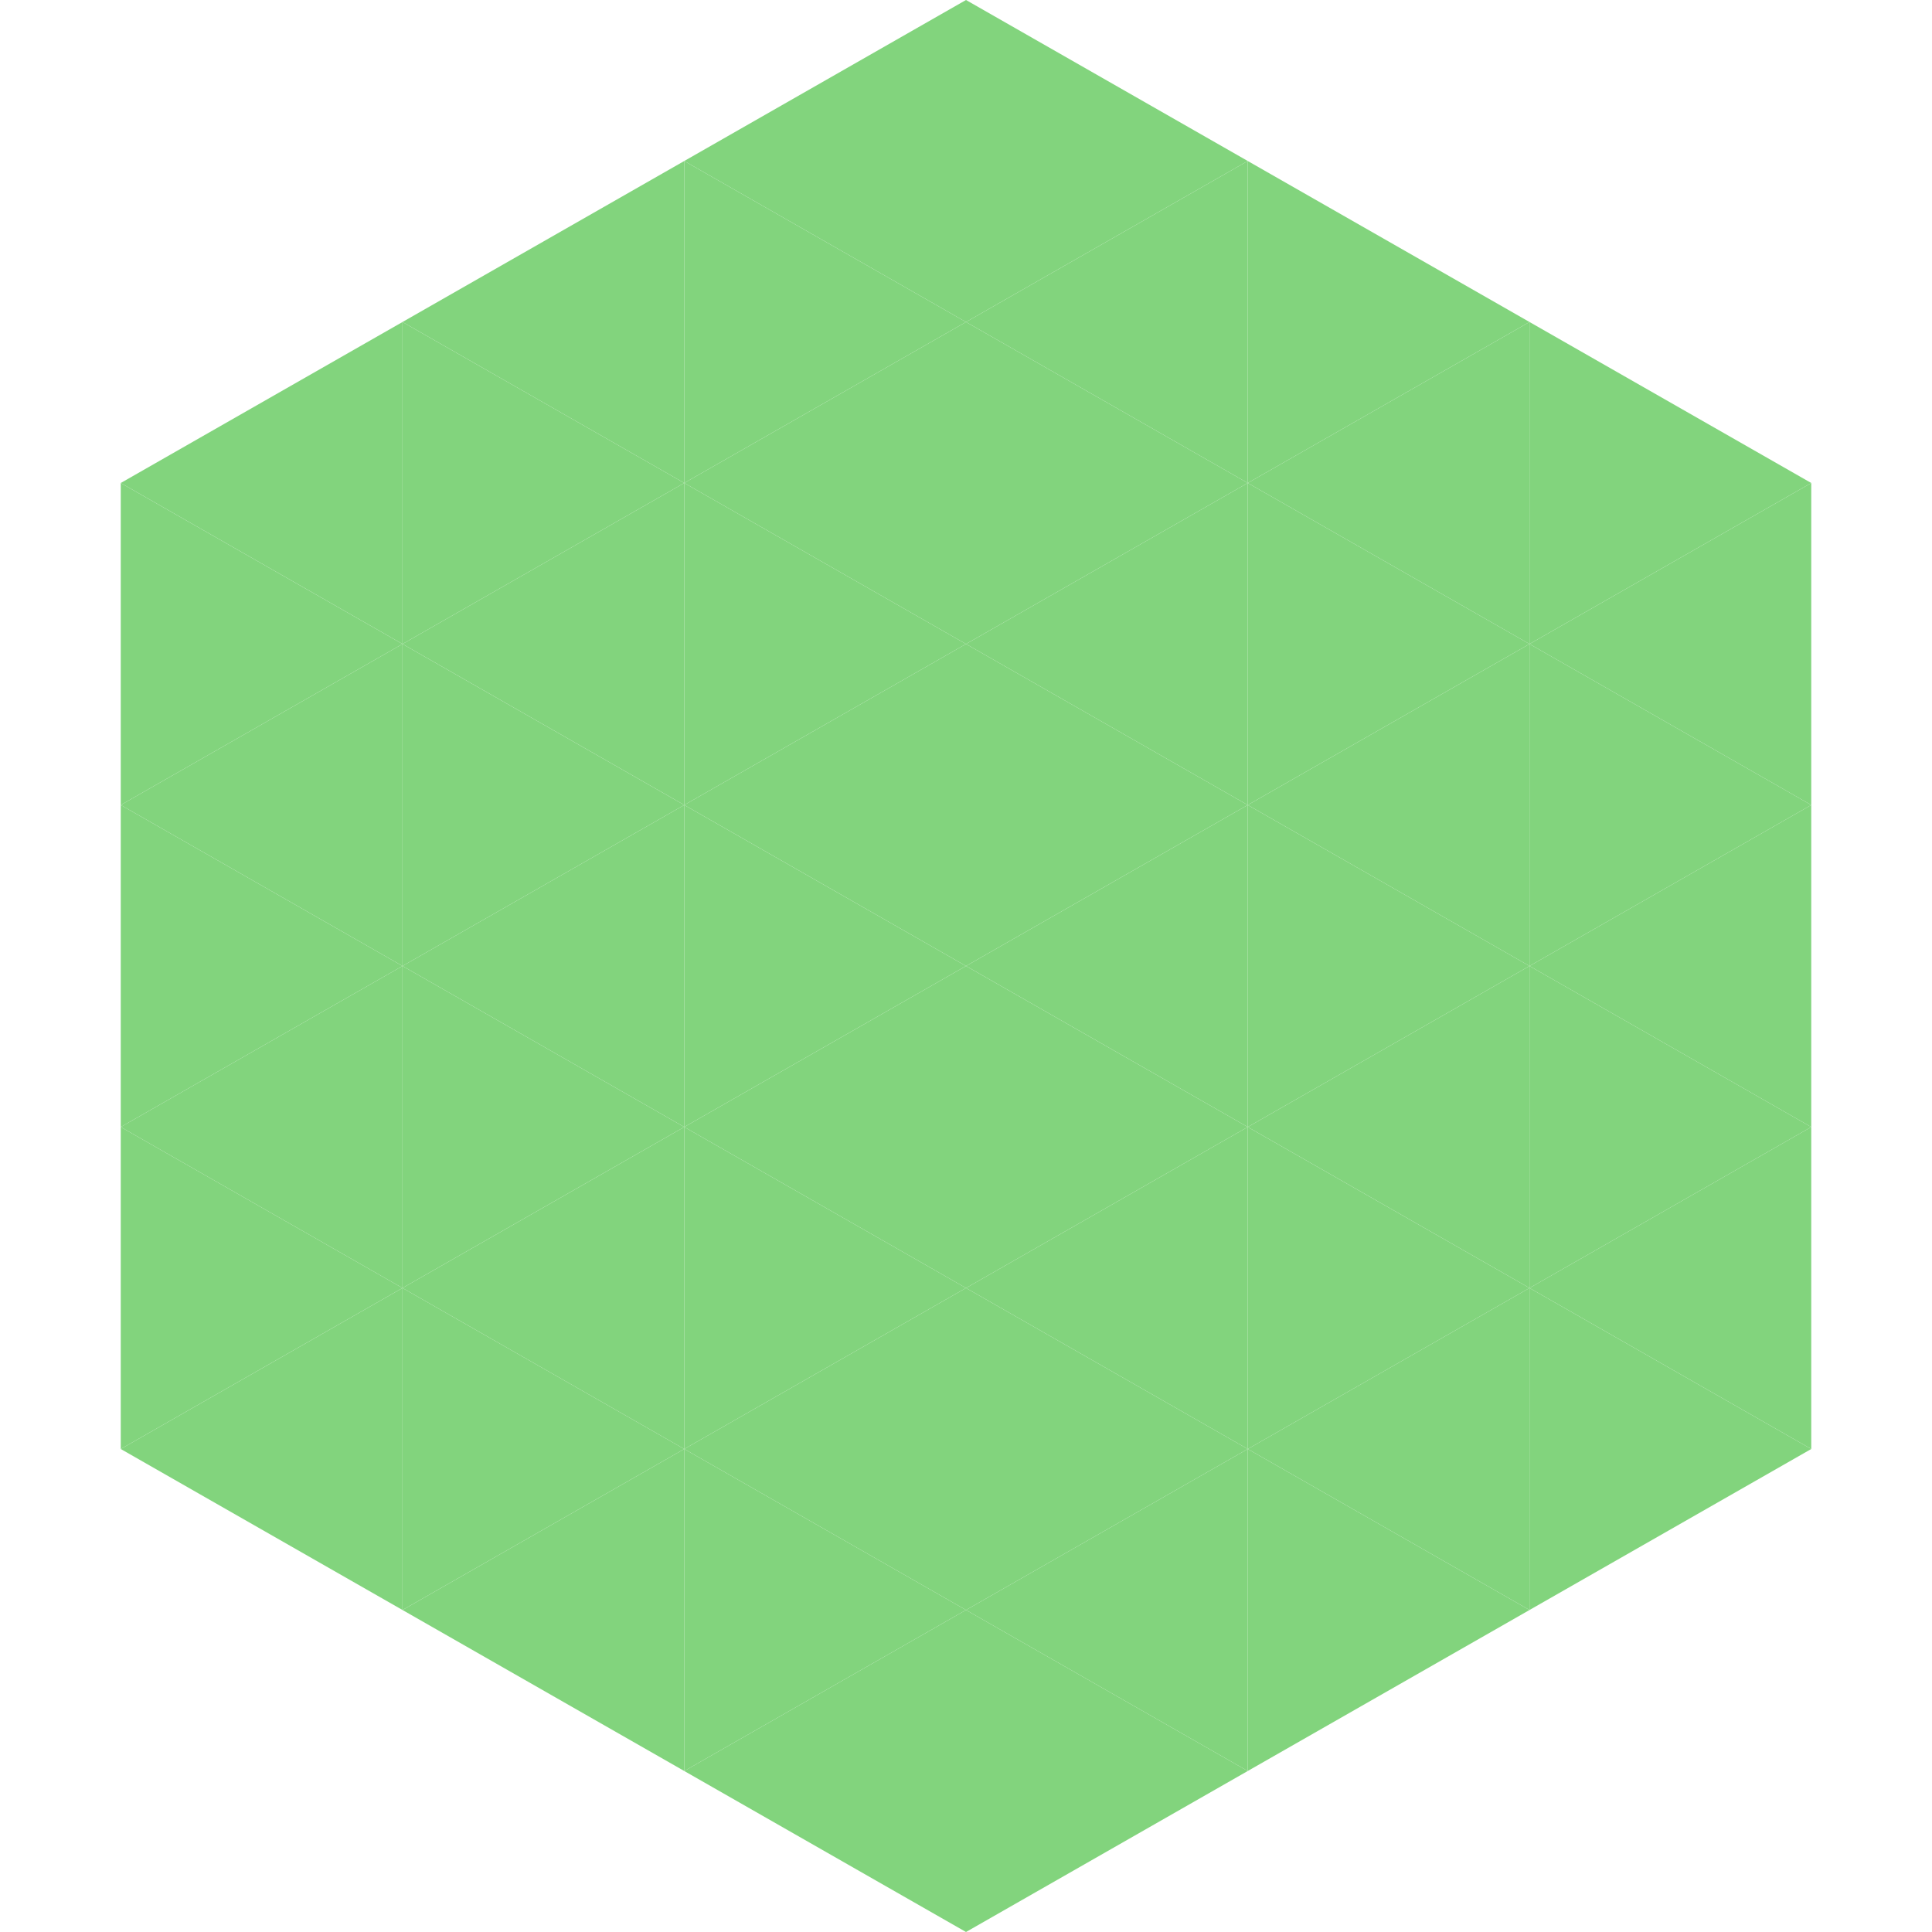 <?xml version="1.0"?>
<!-- Generated by SVGo -->
<svg width="240" height="240"
     xmlns="http://www.w3.org/2000/svg"
     xmlns:xlink="http://www.w3.org/1999/xlink">
<polygon points="50,40 15,60 50,80" style="fill:rgb(130,212,125)" />
<polygon points="190,40 225,60 190,80" style="fill:rgb(130,212,125)" />
<polygon points="15,60 50,80 15,100" style="fill:rgb(130,212,125)" />
<polygon points="225,60 190,80 225,100" style="fill:rgb(130,212,125)" />
<polygon points="50,80 15,100 50,120" style="fill:rgb(130,212,125)" />
<polygon points="190,80 225,100 190,120" style="fill:rgb(130,212,125)" />
<polygon points="15,100 50,120 15,140" style="fill:rgb(130,212,125)" />
<polygon points="225,100 190,120 225,140" style="fill:rgb(130,212,125)" />
<polygon points="50,120 15,140 50,160" style="fill:rgb(130,212,125)" />
<polygon points="190,120 225,140 190,160" style="fill:rgb(130,212,125)" />
<polygon points="15,140 50,160 15,180" style="fill:rgb(130,212,125)" />
<polygon points="225,140 190,160 225,180" style="fill:rgb(130,212,125)" />
<polygon points="50,160 15,180 50,200" style="fill:rgb(130,212,125)" />
<polygon points="190,160 225,180 190,200" style="fill:rgb(130,212,125)" />
<polygon points="15,180 50,200 15,220" style="fill:rgb(255,255,255); fill-opacity:0" />
<polygon points="225,180 190,200 225,220" style="fill:rgb(255,255,255); fill-opacity:0" />
<polygon points="50,0 85,20 50,40" style="fill:rgb(255,255,255); fill-opacity:0" />
<polygon points="190,0 155,20 190,40" style="fill:rgb(255,255,255); fill-opacity:0" />
<polygon points="85,20 50,40 85,60" style="fill:rgb(130,212,125)" />
<polygon points="155,20 190,40 155,60" style="fill:rgb(130,212,125)" />
<polygon points="50,40 85,60 50,80" style="fill:rgb(130,212,125)" />
<polygon points="190,40 155,60 190,80" style="fill:rgb(130,212,125)" />
<polygon points="85,60 50,80 85,100" style="fill:rgb(130,212,125)" />
<polygon points="155,60 190,80 155,100" style="fill:rgb(130,212,125)" />
<polygon points="50,80 85,100 50,120" style="fill:rgb(130,212,125)" />
<polygon points="190,80 155,100 190,120" style="fill:rgb(130,212,125)" />
<polygon points="85,100 50,120 85,140" style="fill:rgb(130,212,125)" />
<polygon points="155,100 190,120 155,140" style="fill:rgb(130,212,125)" />
<polygon points="50,120 85,140 50,160" style="fill:rgb(130,212,125)" />
<polygon points="190,120 155,140 190,160" style="fill:rgb(130,212,125)" />
<polygon points="85,140 50,160 85,180" style="fill:rgb(130,212,125)" />
<polygon points="155,140 190,160 155,180" style="fill:rgb(130,212,125)" />
<polygon points="50,160 85,180 50,200" style="fill:rgb(130,212,125)" />
<polygon points="190,160 155,180 190,200" style="fill:rgb(130,212,125)" />
<polygon points="85,180 50,200 85,220" style="fill:rgb(130,212,125)" />
<polygon points="155,180 190,200 155,220" style="fill:rgb(130,212,125)" />
<polygon points="120,0 85,20 120,40" style="fill:rgb(130,212,125)" />
<polygon points="120,0 155,20 120,40" style="fill:rgb(130,212,125)" />
<polygon points="85,20 120,40 85,60" style="fill:rgb(130,212,125)" />
<polygon points="155,20 120,40 155,60" style="fill:rgb(130,212,125)" />
<polygon points="120,40 85,60 120,80" style="fill:rgb(130,212,125)" />
<polygon points="120,40 155,60 120,80" style="fill:rgb(130,212,125)" />
<polygon points="85,60 120,80 85,100" style="fill:rgb(130,212,125)" />
<polygon points="155,60 120,80 155,100" style="fill:rgb(130,212,125)" />
<polygon points="120,80 85,100 120,120" style="fill:rgb(130,212,125)" />
<polygon points="120,80 155,100 120,120" style="fill:rgb(130,212,125)" />
<polygon points="85,100 120,120 85,140" style="fill:rgb(130,212,125)" />
<polygon points="155,100 120,120 155,140" style="fill:rgb(130,212,125)" />
<polygon points="120,120 85,140 120,160" style="fill:rgb(130,212,125)" />
<polygon points="120,120 155,140 120,160" style="fill:rgb(130,212,125)" />
<polygon points="85,140 120,160 85,180" style="fill:rgb(130,212,125)" />
<polygon points="155,140 120,160 155,180" style="fill:rgb(130,212,125)" />
<polygon points="120,160 85,180 120,200" style="fill:rgb(130,212,125)" />
<polygon points="120,160 155,180 120,200" style="fill:rgb(130,212,125)" />
<polygon points="85,180 120,200 85,220" style="fill:rgb(130,212,125)" />
<polygon points="155,180 120,200 155,220" style="fill:rgb(130,212,125)" />
<polygon points="120,200 85,220 120,240" style="fill:rgb(130,212,125)" />
<polygon points="120,200 155,220 120,240" style="fill:rgb(130,212,125)" />
<polygon points="85,220 120,240 85,260" style="fill:rgb(255,255,255); fill-opacity:0" />
<polygon points="155,220 120,240 155,260" style="fill:rgb(255,255,255); fill-opacity:0" />
</svg>
